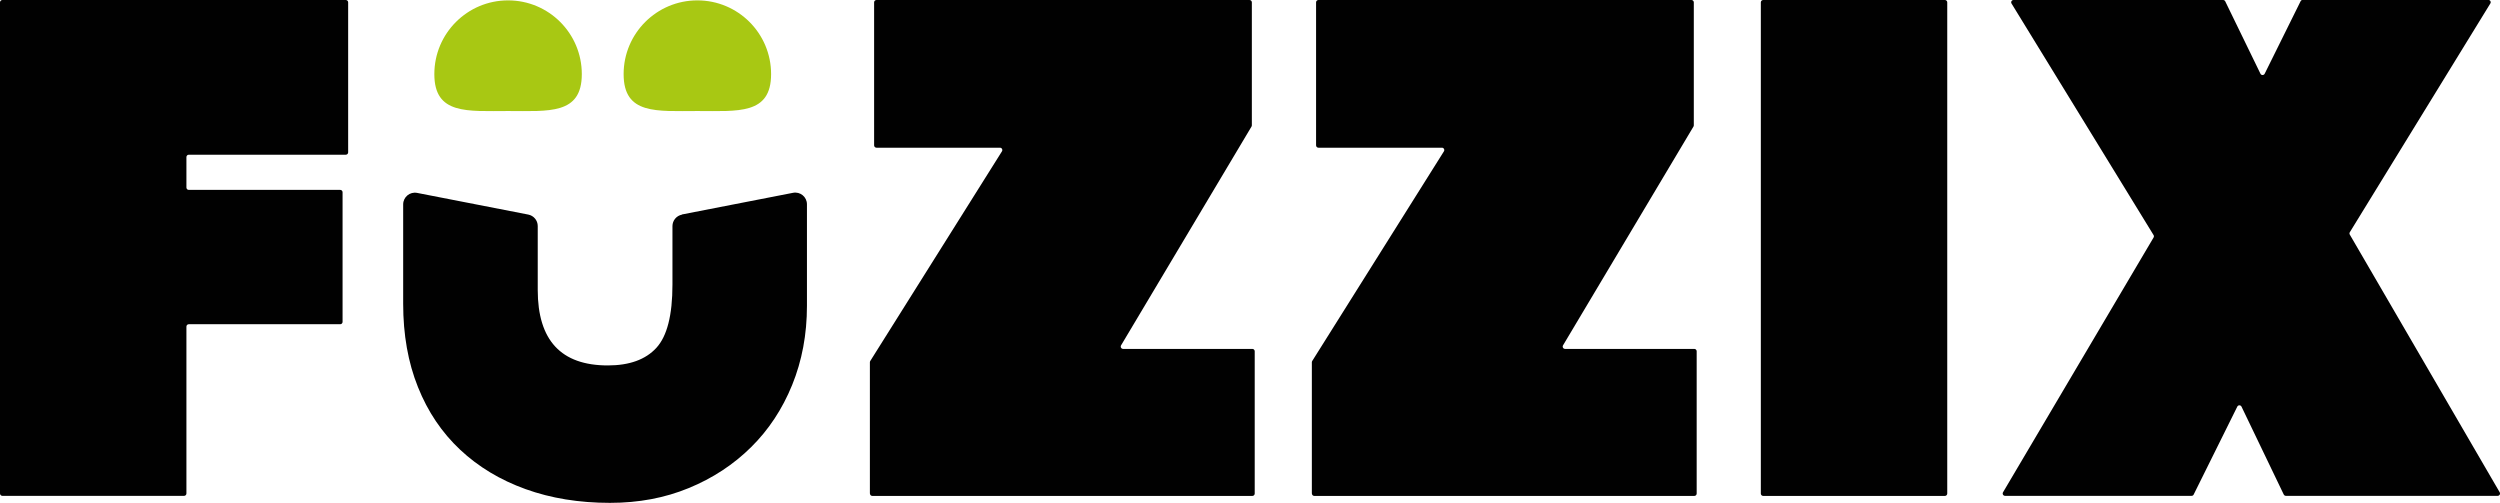 <?xml version="1.0" encoding="UTF-8"?>
<svg id="Calque_1" data-name="Calque 1" xmlns="http://www.w3.org/2000/svg" version="1.1" viewBox="0 0 331.25 66.64">
  <defs>
    <style>
      .cls-1 {
        fill: #010101;
      }

      .cls-1, .cls-2 {
        stroke-width: 0px;
      }

      .cls-2 {
        fill: #a8c813;
      }
    </style>
  </defs>
  <path class="cls-1" d="M0,65.4V.31c0-.17.14-.31.31-.31h45.51c.17,0,.31.14.31.31v19.88c0,.17-.14.31-.31.31h-20.81c-.17,0-.31.14-.31.31v4.04c0,.17.14.31.31.31h20.07c.17,0,.31.14.31.31v17.18c0,.17-.14.31-.31.31h-20.07c-.17,0-.31.14-.31.31v22.12c0,.17-.14.31-.31.31H.31c-.17,0-.31-.14-.31-.31Z"/>
  <path class="cls-1" d="M115.26,65.4v-17.4c0-.06.02-.12.05-.17l17.45-27.78c.13-.21-.02-.48-.26-.48h-16.37c-.17,0-.31-.14-.31-.31V.31c0-.17.14-.31.31-.31h49.43c.17,0,.31.14.31.31v16.29c0,.06-.02.11-.04.16l-17.29,29c-.12.21.03.47.27.47h17.13c.17,0,.31.14.31.31v18.86c0,.17-.14.31-.31.31h-50.36c-.17,0-.31-.14-.31-.31Z"/>
  <path class="cls-1" d="M173.82,65.4v-17.4c0-.06.02-.12.05-.17l17.45-27.78c.13-.21-.02-.48-.26-.48h-16.37c-.17,0-.31-.14-.31-.31V.31c0-.17.14-.31.31-.31h49.43c.17,0,.31.14.31.31v16.29c0,.06-.02.11-.04.16l-17.29,29c-.12.21.03.47.27.47h17.13c.17,0,.31.14.31.31v18.86c0,.17-.14.31-.31.31h-50.36c-.17,0-.31-.14-.31-.31Z"/>
  <path class="cls-1" d="M233.31,65.4V.31c0-.17.14-.31.31-.31h24.08c.17,0,.31.14.31.31v65.09c0,.17-.14.31-.31.31h-24.08c-.17,0-.31-.14-.31-.31Z"/>
  <path class="cls-1" d="M302.6,65.53l-5.6-11.65c-.11-.23-.44-.24-.56,0l-5.78,11.65c-.05.11-.16.17-.28.17h-24.71c-.24,0-.39-.26-.27-.47l19.95-33.76c.06-.1.06-.22,0-.32L266.53.47c-.13-.21.02-.47.26-.47h27.77c.12,0,.23.07.28.17l4.67,9.6c.11.23.44.23.56,0l4.76-9.61c.05-.11.16-.17.28-.17h24.6c.24,0,.39.27.26.47l-18.62,30.31c-.06.1-.06.22,0,.32l19.86,34.14c.12.21-.03.47-.27.47h-28.06c-.12,0-.23-.07-.28-.18Z"/>
  <path class="cls-1" d="M90.36,28.44c-.73.14-1.26.78-1.26,1.52v7.75c0,4.05-.71,6.84-2.14,8.39-1.43,1.55-3.57,2.32-6.43,2.32-6.19,0-9.28-3.33-9.28-10v-8.47c0-.74-.53-1.38-1.26-1.52l-14.72-2.87c-.96-.19-1.85.55-1.85,1.52v13.17c0,4.1.65,7.78,1.96,11.04,1.3,3.26,3.17,6.03,5.59,8.3,2.42,2.27,5.31,4.01,8.67,5.22,3.36,1.21,7.08,1.82,11.18,1.82,3.79,0,7.27-.65,10.44-1.96,3.17-1.3,5.92-3.11,8.25-5.41,2.33-2.3,4.15-5.05,5.45-8.25,1.3-3.2,1.96-6.69,1.96-10.49v-13.45c0-.98-.89-1.71-1.85-1.52l-14.72,2.87Z"/>
  <g>
    <path class="cls-2" d="M92.4,14.71h0c-5.4,0-9.77.51-9.77-4.89h0C82.63,4.42,87.01.05,92.4.05h0c5.4,0,9.77,4.37,9.77,9.77h0c0,5.4-4.37,4.89-9.77,4.89Z"/>
    <path class="cls-2" d="M67.32,14.71h0c-5.4,0-9.77.51-9.77-4.89h0C57.55,4.42,61.93.05,67.32.05h0c5.4,0,9.77,4.37,9.77,9.77h0c0,5.4-4.37,4.89-9.77,4.89Z"/>
  </g>
</svg>
